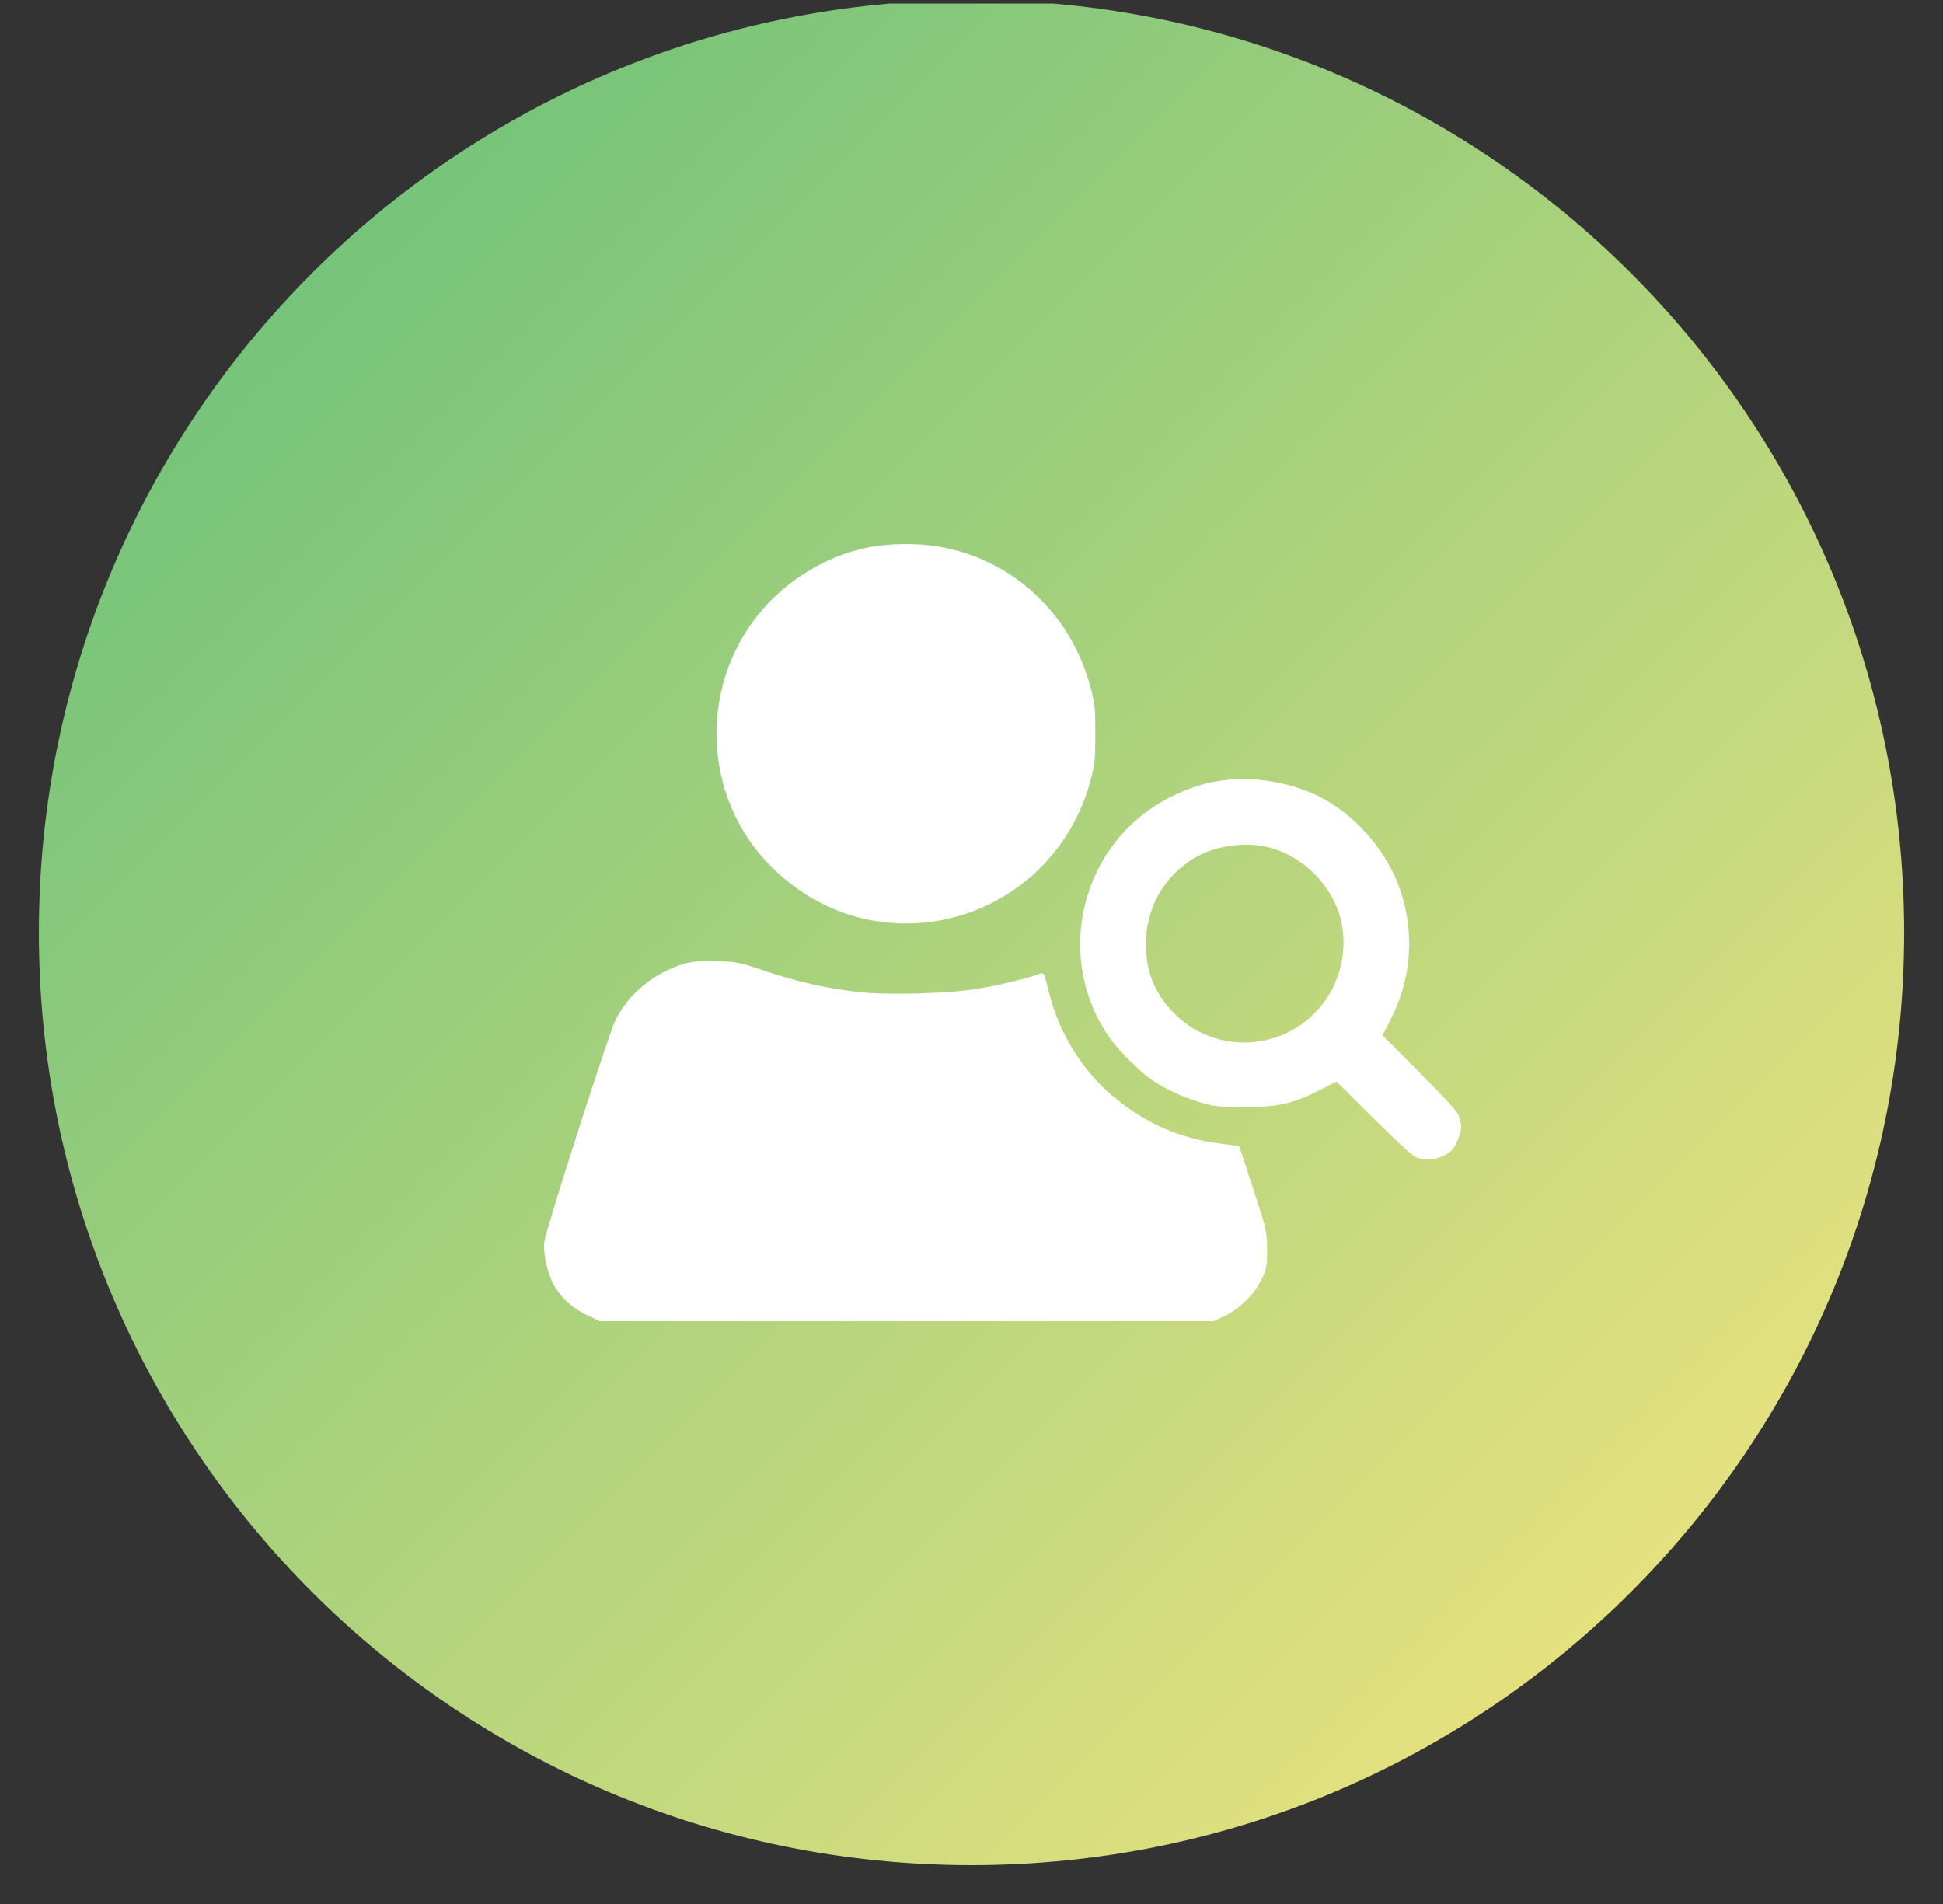 <svg width="50" height="49" viewBox="0 0 50 49" fill="none" xmlns="http://www.w3.org/2000/svg">
<rect x="0" y="0" width="50" height="49" fill="#333333" stroke="none"/>
<g clip-path="url(#clip0_1_69)">
<g clip-path="url(#clip1_1_69)">
<g clip-path="url(#clip2_1_69)">
<path d="M49 24C49 10.745 38.255 0 25 0C11.745 0 1 10.745 1 24C1 37.255 11.745 48 25 48C38.255 48 49 37.255 49 24Z" fill="url(#paint0_linear_1_69)"/>
<path d="M22.425 14.071C21.513 14.233 20.597 14.712 19.914 15.377C18.006 17.227 17.94 20.308 19.762 22.216C20.792 23.293 22.149 23.839 23.592 23.758C25.718 23.635 27.508 22.163 28.063 20.089C28.172 19.677 28.186 19.529 28.186 18.884C28.186 18.243 28.172 18.087 28.063 17.688C27.474 15.472 25.548 13.981 23.298 14C23.018 14 22.624 14.033 22.425 14.071Z" fill="white"/>
<path d="M31.566 20.07C31.081 20.122 30.673 20.246 30.189 20.479C27.835 21.608 27.061 24.612 28.576 26.738C28.808 27.061 29.33 27.578 29.643 27.792C29.985 28.025 30.412 28.224 30.863 28.362C31.238 28.476 31.357 28.485 32.016 28.49C32.89 28.49 33.255 28.409 33.953 28.058L34.394 27.835L35.329 28.765C35.842 29.278 36.331 29.729 36.416 29.771C36.724 29.928 37.218 29.809 37.413 29.534C37.522 29.377 37.626 29.036 37.598 28.941C37.588 28.903 37.565 28.808 37.545 28.732C37.522 28.632 37.237 28.309 36.544 27.616L35.576 26.644L35.809 26.188C36.321 25.163 36.402 24.024 36.041 22.932C35.728 21.983 34.987 21.086 34.105 20.583C33.393 20.18 32.401 19.975 31.566 20.07ZM32.548 21.784C33.478 21.974 34.29 22.766 34.508 23.682C34.707 24.546 34.446 25.457 33.815 26.088C32.819 27.085 31.181 27.076 30.203 26.065C29.715 25.561 29.496 25.02 29.487 24.318C29.482 23.383 29.942 22.552 30.74 22.078C31.229 21.784 31.974 21.665 32.548 21.784Z" fill="white"/>
<path d="M17.641 24.793C16.853 25.016 16.174 25.561 15.832 26.264C15.666 26.601 14.053 31.622 14.01 31.94C13.963 32.254 14.091 32.799 14.276 33.112C14.475 33.44 14.731 33.663 15.12 33.853L15.429 34H23.331H31.233L31.509 33.872C31.888 33.691 32.273 33.317 32.458 32.937C32.595 32.647 32.61 32.59 32.605 32.149C32.605 31.689 32.591 31.641 32.244 30.583L31.888 29.491L31.423 29.434C30.384 29.301 29.515 28.931 28.689 28.253C27.864 27.579 27.256 26.601 26.99 25.528C26.867 25.02 26.867 25.02 26.748 25.063C26.468 25.168 25.733 25.348 25.206 25.438C24.484 25.566 22.909 25.614 22.135 25.533C21.328 25.448 20.493 25.262 19.7 24.992C19.026 24.764 18.96 24.75 18.443 24.736C18.063 24.726 17.816 24.745 17.641 24.793Z" fill="white"/>
</g>
</g>
</g>
<defs>
<linearGradient id="paint0_linear_1_69" x1="1" y1="0" x2="49" y2="48" gradientUnits="userSpaceOnUse">
<stop stop-color="#5FBE79"/>
<stop offset="1" stop-color="#FBE780"/>
</linearGradient>
<clipPath id="clip0_1_69">
<rect width="49" height="48" fill="white" transform="translate(0.5 0.09)"/>
</clipPath>
<clipPath id="clip1_1_69">
<rect width="49" height="48" fill="white" transform="translate(0.5 0.09)"/>
</clipPath>
<clipPath id="clip2_1_69">
<rect width="49" height="48" fill="white" transform="translate(0.5 0.09)"/>
</clipPath>
</defs>
</svg>
